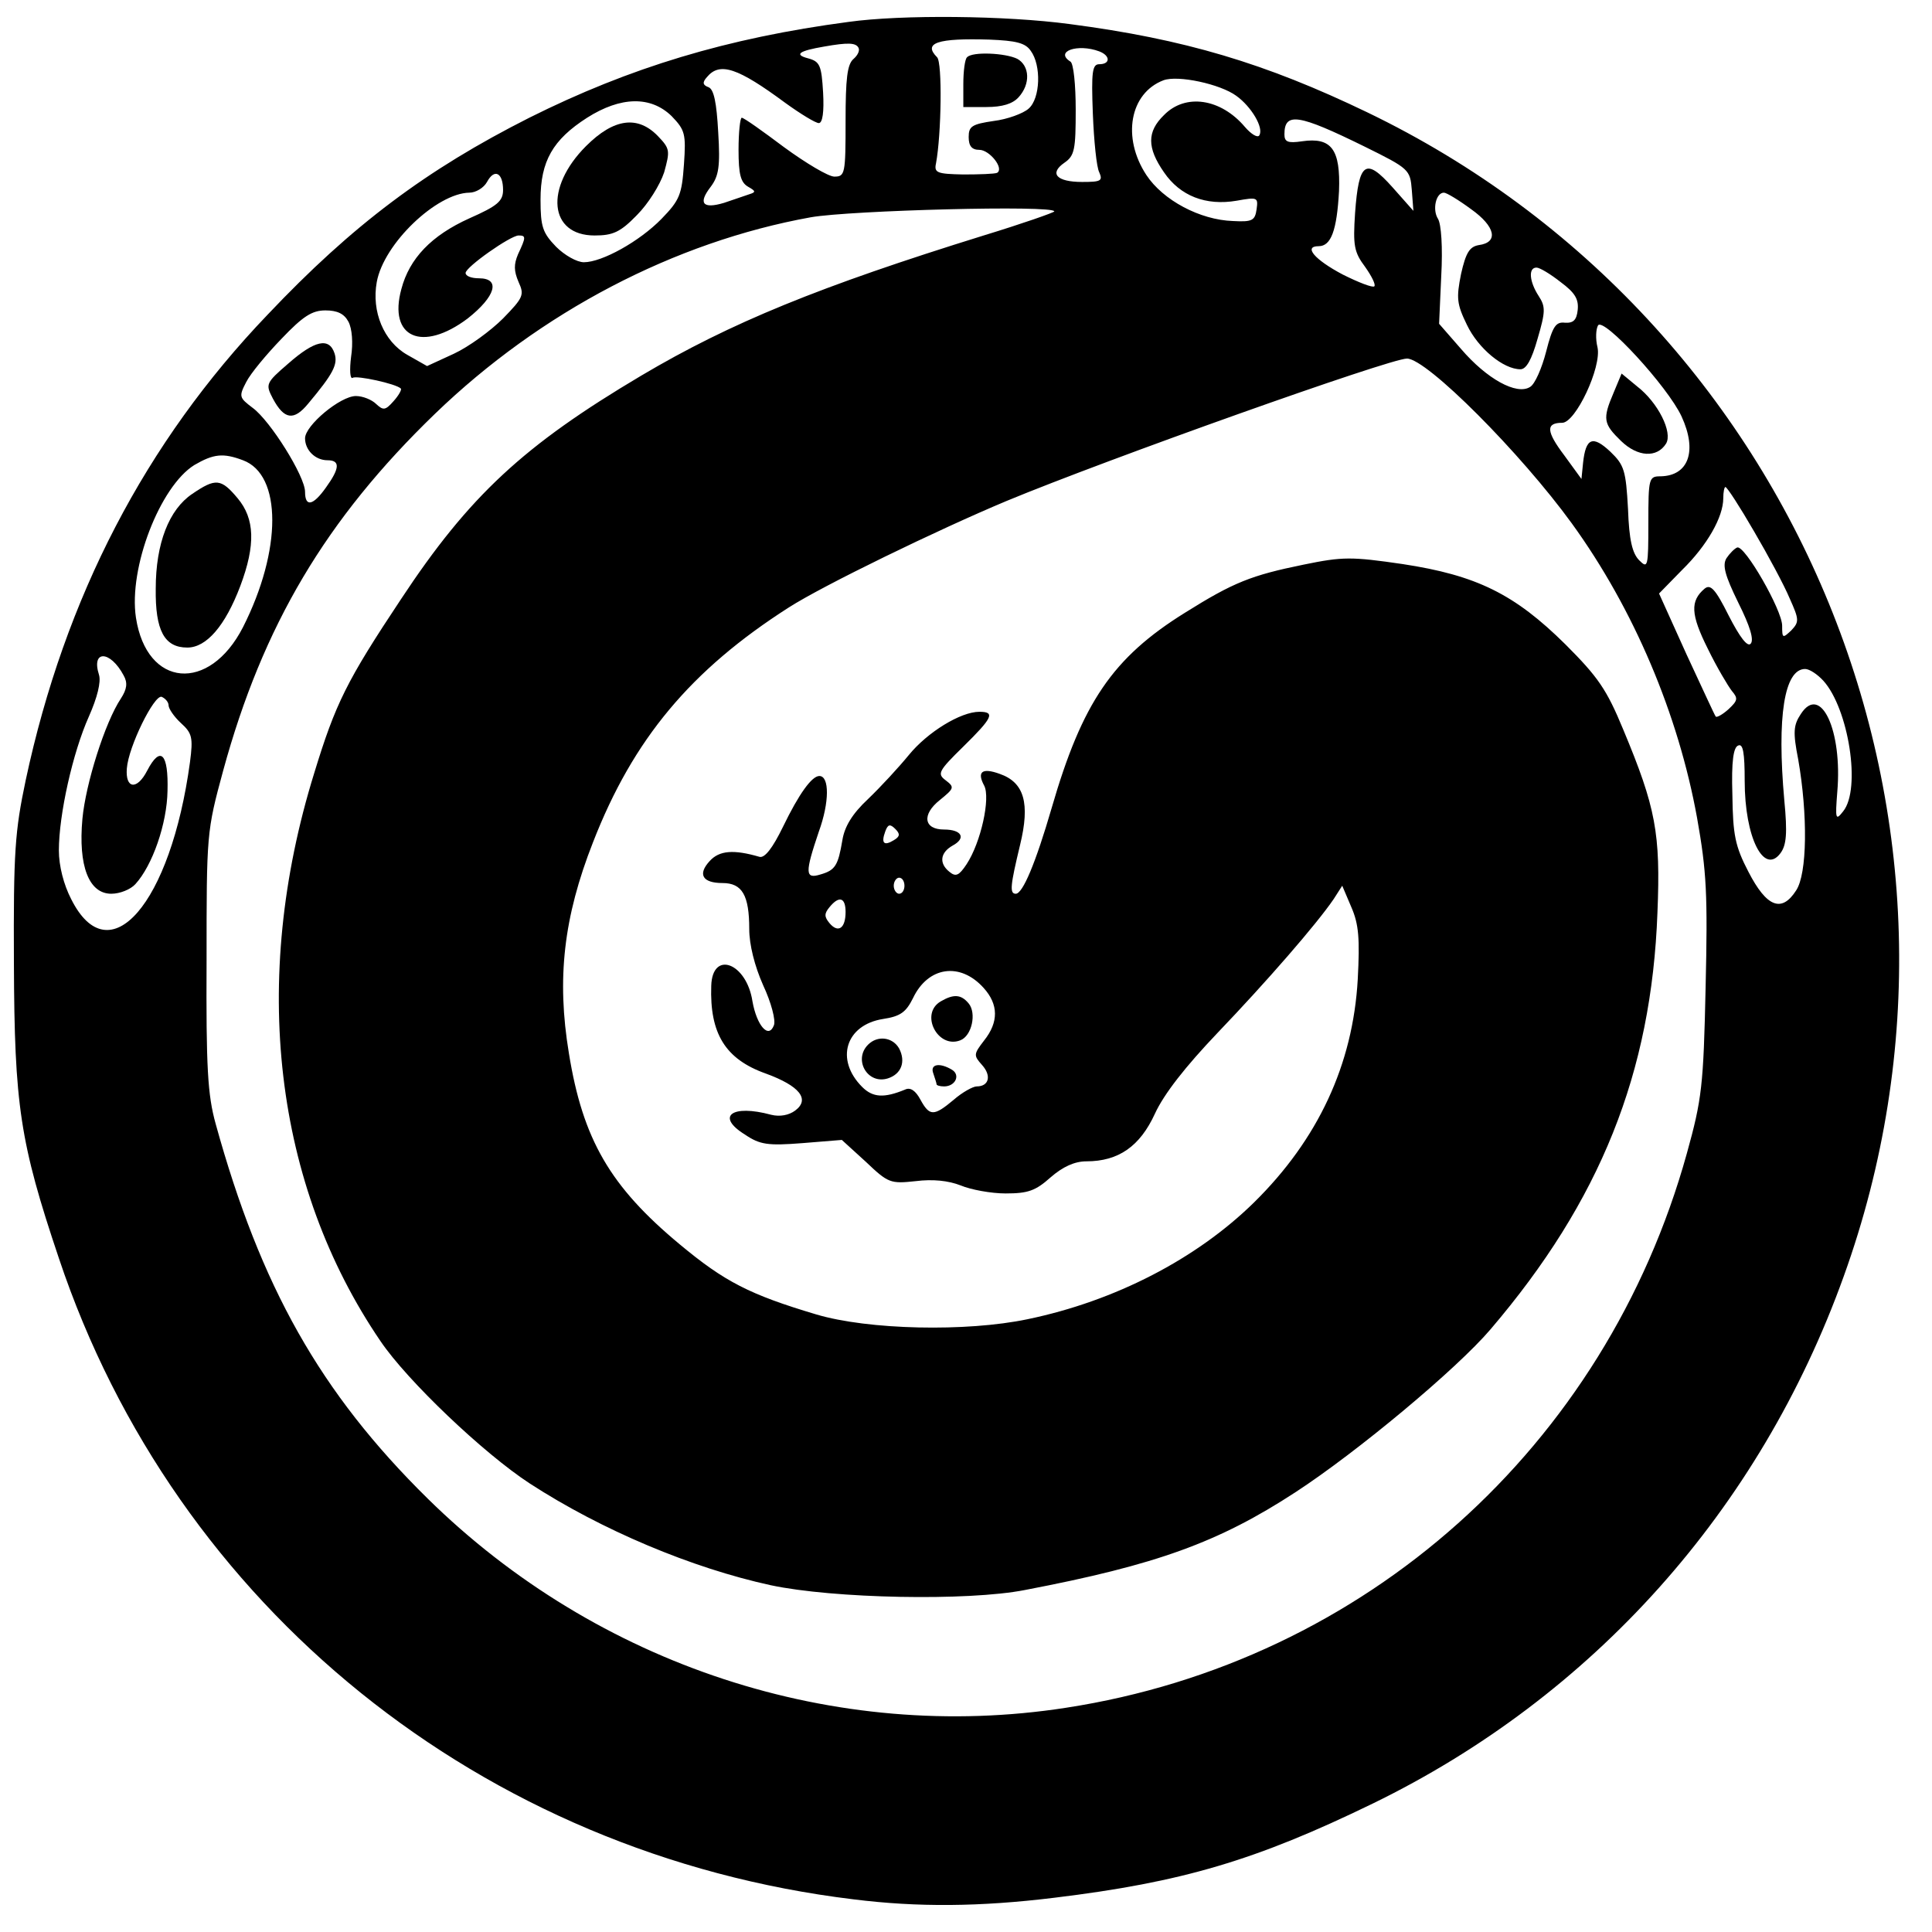 <?xml version="1.0" standalone="no"?>
<!DOCTYPE svg PUBLIC "-//W3C//DTD SVG 20010904//EN"
 "http://www.w3.org/TR/2001/REC-SVG-20010904/DTD/svg10.dtd">
<svg version="1.0" xmlns="http://www.w3.org/2000/svg"
 width="361pt" height="361pt" viewBox="0 0 361 361"
 preserveAspectRatio="xMidYMid meet">
<g transform="translate(0,361) scale(0.1,-0.1)"
fill="#000000" stroke="none">
<path d="M1585 3569 c-226 -30 -408 -85 -596 -179 -192 -97 -330 -200 -489
-368 -228 -238 -379 -528 -452 -870 -20 -95 -23 -133 -22 -342 1 -265 11 -334
84 -551 218 -652 791 -1114 1485 -1198 120 -15 236 -14 375 3 239 29 377 70
595 176 411 200 723 548 880 985 304 843 -81 1785 -890 2175 -191 92 -342 137
-556 165 -119 16 -314 18 -414 4z m341 -54 c20 -27 18 -89 -4 -108 -10 -9 -40
-20 -65 -23 -41 -6 -47 -10 -47 -30 0 -17 6 -24 20 -24 19 0 47 -35 33 -43 -5
-2 -33 -3 -63 -3 -49 1 -55 3 -51 21 10 54 12 188 2 198 -27 27 1 36 98 33 49
-2 67 -6 77 -21z m-322 6 c3 -5 -1 -14 -9 -21 -12 -10 -15 -37 -15 -116 0 -99
-1 -104 -21 -104 -11 0 -53 25 -94 55 -40 30 -75 55 -79 55 -3 0 -6 -27 -6
-60 0 -46 4 -61 18 -69 14 -8 15 -10 2 -14 -8 -3 -30 -10 -47 -16 -40 -12 -49
-1 -25 30 15 20 18 38 14 102 -3 55 -8 80 -18 84 -11 4 -12 9 -3 19 24 29 58
17 146 -48 29 -21 57 -38 63 -38 7 0 10 21 8 57 -3 51 -6 58 -28 64 -27 7 -17
14 30 22 45 8 59 7 64 -2z m450 -7 c21 -8 21 -24 0 -24 -13 0 -15 -14 -12 -92
2 -51 7 -101 12 -110 7 -16 3 -18 -32 -18 -48 0 -62 16 -33 36 19 13 21 25 21
99 0 46 -4 87 -10 90 -30 19 14 34 54 19z m256 -83 c28 -20 52 -60 43 -74 -3
-5 -15 2 -27 16 -45 53 -111 63 -151 22 -32 -31 -32 -61 0 -107 30 -44 78 -63
136 -53 39 7 40 6 37 -16 -3 -21 -8 -24 -44 -22 -62 2 -131 39 -162 86 -46 70
-31 153 32 177 27 10 106 -7 136 -29z m-1055 -38 c25 -26 27 -33 23 -90 -4
-57 -8 -67 -42 -102 -41 -42 -111 -81 -145 -81 -13 0 -36 13 -52 29 -25 26
-29 37 -29 88 0 72 23 112 87 153 63 40 119 41 158 3z m1295 -57 c83 -41 85
-43 88 -81 l3 -39 -39 44 c-50 56 -63 48 -70 -48 -4 -61 -2 -73 19 -101 12
-17 20 -33 17 -36 -3 -3 -29 7 -59 22 -53 28 -74 53 -45 53 23 0 34 29 38 103
3 78 -14 101 -69 93 -27 -4 -33 -1 -33 13 0 42 26 38 150 -23z m-1610 -81 c0
-21 -11 -30 -63 -53 -71 -32 -112 -75 -127 -132 -25 -91 39 -119 124 -55 52
41 62 75 21 75 -14 0 -25 4 -25 10 0 11 84 70 99 70 14 0 14 -3 -1 -35 -8 -19
-8 -31 1 -52 11 -24 9 -29 -29 -68 -23 -23 -64 -53 -92 -66 l-50 -23 -37 21
c-44 25 -67 81 -57 136 13 72 112 166 173 167 12 0 27 9 33 20 14 26 30 17 30
-15z m1809 -36 c45 -32 52 -62 14 -67 -17 -3 -24 -14 -33 -54 -9 -45 -8 -56
11 -95 21 -44 68 -83 100 -83 11 0 21 18 32 57 15 51 15 60 2 80 -17 26 -20
53 -4 53 6 0 26 -12 45 -27 27 -20 34 -32 32 -52 -2 -19 -8 -25 -24 -24 -17 2
-23 -7 -35 -54 -8 -31 -21 -61 -30 -66 -25 -16 -81 15 -129 71 l-41 47 4 89
c3 54 0 97 -6 107 -11 17 -4 49 11 49 5 0 28 -14 51 -31z m-779 -4 c0 -2 -60
-23 -132 -45 -306 -95 -473 -163 -640 -262 -219 -130 -321 -224 -449 -418
-101 -152 -122 -194 -162 -325 -120 -387 -75 -769 124 -1061 50 -74 193 -210
279 -266 134 -87 303 -158 450 -190 117 -25 368 -30 475 -9 246 47 362 89 506
183 115 75 301 230 364 304 205 240 301 479 312 779 6 148 -3 196 -64 342 -31
75 -47 98 -108 159 -95 94 -166 129 -304 150 -96 14 -112 14 -185 -1 -98 -20
-131 -33 -222 -90 -135 -84 -192 -168 -249 -365 -30 -103 -54 -160 -67 -160
-12 0 -10 16 8 91 19 78 8 117 -38 133 -33 12 -43 4 -29 -22 12 -23 -6 -106
-33 -147 -14 -21 -20 -24 -32 -14 -20 16 -17 36 6 49 26 14 17 30 -16 30 -38
0 -42 28 -8 55 27 22 28 24 11 37 -16 12 -14 17 33 63 55 54 60 65 30 65 -35
0 -97 -38 -132 -81 -18 -22 -52 -59 -76 -82 -30 -28 -44 -52 -48 -77 -8 -47
-13 -56 -41 -64 -29 -9 -29 3 -3 80 20 55 20 104 1 104 -14 0 -38 -33 -68 -95
-19 -39 -34 -59 -44 -56 -48 14 -75 12 -93 -8 -23 -25 -13 -41 24 -41 37 0 50
-23 50 -86 0 -29 10 -69 26 -105 15 -32 24 -66 20 -75 -10 -26 -32 0 -40 45
-11 72 -75 96 -77 29 -3 -89 26 -137 102 -164 63 -23 83 -48 55 -69 -12 -9
-29 -12 -45 -8 -74 20 -104 -3 -49 -37 28 -19 43 -21 107 -16 l74 6 45 -41
c42 -40 46 -41 93 -36 32 4 61 1 84 -8 19 -8 57 -15 84 -15 42 0 56 5 84 30
23 20 45 30 67 30 60 0 100 28 128 89 17 37 57 88 117 151 91 95 185 203 217
250 l16 25 17 -40 c14 -32 16 -59 12 -135 -9 -159 -74 -299 -194 -417 -107
-105 -259 -184 -423 -218 -114 -24 -298 -20 -395 9 -124 37 -171 61 -255 131
-130 108 -181 196 -207 357 -23 139 -10 254 45 394 75 193 183 322 366 439 64
41 278 145 407 199 188 78 716 266 748 266 37 0 213 -177 308 -308 116 -160
199 -357 234 -550 18 -101 20 -144 16 -317 -4 -184 -7 -209 -35 -310 -152
-548 -601 -950 -1160 -1036 -431 -67 -876 79 -1193 391 -201 198 -312 396
-396 700 -15 54 -18 105 -17 305 0 237 0 241 31 355 74 271 192 470 396 667
197 190 447 321 702 367 74 13 455 23 455 11z m-1319 -206 c7 -13 9 -40 5 -66
-3 -24 -2 -42 3 -39 7 5 81 -11 90 -20 2 -2 -4 -13 -14 -24 -15 -17 -19 -17
-32 -5 -8 8 -25 15 -38 15 -29 0 -95 -55 -95 -79 0 -22 19 -41 42 -41 24 0 23
-15 -3 -51 -24 -34 -39 -37 -39 -8 0 29 -65 133 -98 157 -25 19 -26 21 -12 48
8 16 38 52 66 81 40 42 57 53 82 53 22 0 35 -6 43 -21z m2491 -177 c30 -65 13
-111 -39 -112 -22 0 -23 -3 -23 -87 0 -83 -1 -86 -17 -70 -13 13 -19 38 -21
96 -4 72 -7 82 -33 107 -33 31 -46 26 -51 -21 l-3 -30 -32 44 c-34 45 -35 61
-4 61 25 0 74 104 66 141 -4 16 -3 34 1 41 10 16 130 -114 156 -170z m-2688
-82 c73 -27 73 -168 0 -312 -63 -123 -180 -113 -200 18 -14 93 45 245 109 285
36 21 54 23 91 9z m2823 -132 c27 -46 57 -102 67 -126 18 -40 18 -44 3 -60
-16 -15 -17 -15 -17 9 0 29 -70 151 -84 146 -5 -2 -14 -11 -20 -20 -8 -13 -3
-32 22 -83 22 -44 30 -70 23 -77 -6 -6 -20 12 -41 53 -25 50 -34 59 -45 50
-27 -23 -26 -48 6 -112 17 -35 38 -70 45 -79 12 -14 11 -18 -6 -34 -11 -10
-22 -16 -24 -14 -2 2 -26 55 -55 117 l-51 113 43 44 c47 46 77 99 77 134 0 12
2 21 4 21 3 0 27 -37 53 -82z m-3046 -270 c8 -14 6 -26 -5 -43 -30 -45 -66
-160 -72 -225 -8 -88 12 -140 54 -140 16 0 36 8 45 18 32 35 59 113 60 174 2
70 -13 86 -38 38 -19 -37 -41 -34 -38 4 3 41 51 138 65 134 7 -3 13 -10 13
-16 0 -6 10 -21 23 -33 21 -19 23 -27 17 -73 -36 -265 -151 -398 -222 -256
-14 27 -23 62 -23 91 0 67 26 183 56 250 16 36 23 65 19 78 -15 47 21 46 46
-1z m3176 -10 c47 -52 71 -202 37 -244 -14 -18 -15 -15 -11 36 10 115 -31 203
-68 146 -14 -21 -15 -34 -5 -85 18 -103 17 -214 -4 -245 -27 -42 -55 -31 -89
35 -25 48 -29 69 -30 144 -2 63 2 89 11 92 9 4 12 -14 12 -66 0 -106 36 -177
67 -135 11 15 13 37 7 99 -14 156 0 245 39 245 8 0 23 -10 34 -22z m-1737
-298 c-18 -11 -24 -6 -16 16 5 14 9 15 19 5 9 -9 9 -14 -3 -21z m20 -85 c0 -8
-4 -15 -10 -15 -5 0 -10 7 -10 15 0 8 5 15 10 15 6 0 10 -7 10 -15z m-110 -49
c0 -31 -14 -40 -30 -21 -10 12 -10 18 0 30 18 22 30 18 30 -9z m258 -142 c28
-31 28 -64 1 -98 -20 -26 -20 -28 -4 -46 18 -20 13 -40 -10 -40 -7 0 -27 -11
-43 -25 -37 -31 -45 -31 -62 0 -9 17 -19 24 -29 19 -39 -16 -60 -15 -80 5 -51
51 -31 116 39 127 33 5 43 13 56 39 28 59 88 68 132 19z"/>
<path d="M1807 3503 c-4 -3 -7 -26 -7 -50 l0 -43 43 0 c30 0 49 6 60 18 23 25
21 59 -2 72 -22 11 -84 14 -94 3z"/>
<path d="M1095 3337 c-78 -78 -69 -167 16 -167 34 0 48 6 79 38 21 21 43 56
51 80 11 40 11 44 -11 67 -38 40 -83 34 -135 -18z"/>
<path d="M539 2931 c-43 -37 -43 -39 -29 -66 21 -39 39 -42 66 -9 46 55 56 73
49 94 -10 30 -37 24 -86 -19z"/>
<path d="M3015 2876 c-21 -49 -19 -58 14 -90 31 -30 67 -32 84 -5 13 21 -15
77 -54 107 l-29 24 -15 -36z"/>
<path d="M359 2687 c-43 -29 -68 -92 -68 -177 -1 -78 16 -110 59 -110 36 0 71
41 99 115 29 77 27 126 -5 164 -31 37 -41 38 -85 8z"/>
<path d="M1758 1739 c-40 -23 -6 -89 36 -73 22 8 31 51 16 69 -14 17 -28 18
-52 4z"/>
<path d="M1622 1658 c-28 -28 -1 -75 37 -63 25 8 34 31 21 56 -12 21 -40 25
-58 7z"/>
<path d="M1744 1604 c3 -9 6 -18 6 -20 0 -2 6 -4 14 -4 21 0 31 21 15 31 -23
14 -42 11 -35 -7z"/>
</g>
</svg>
